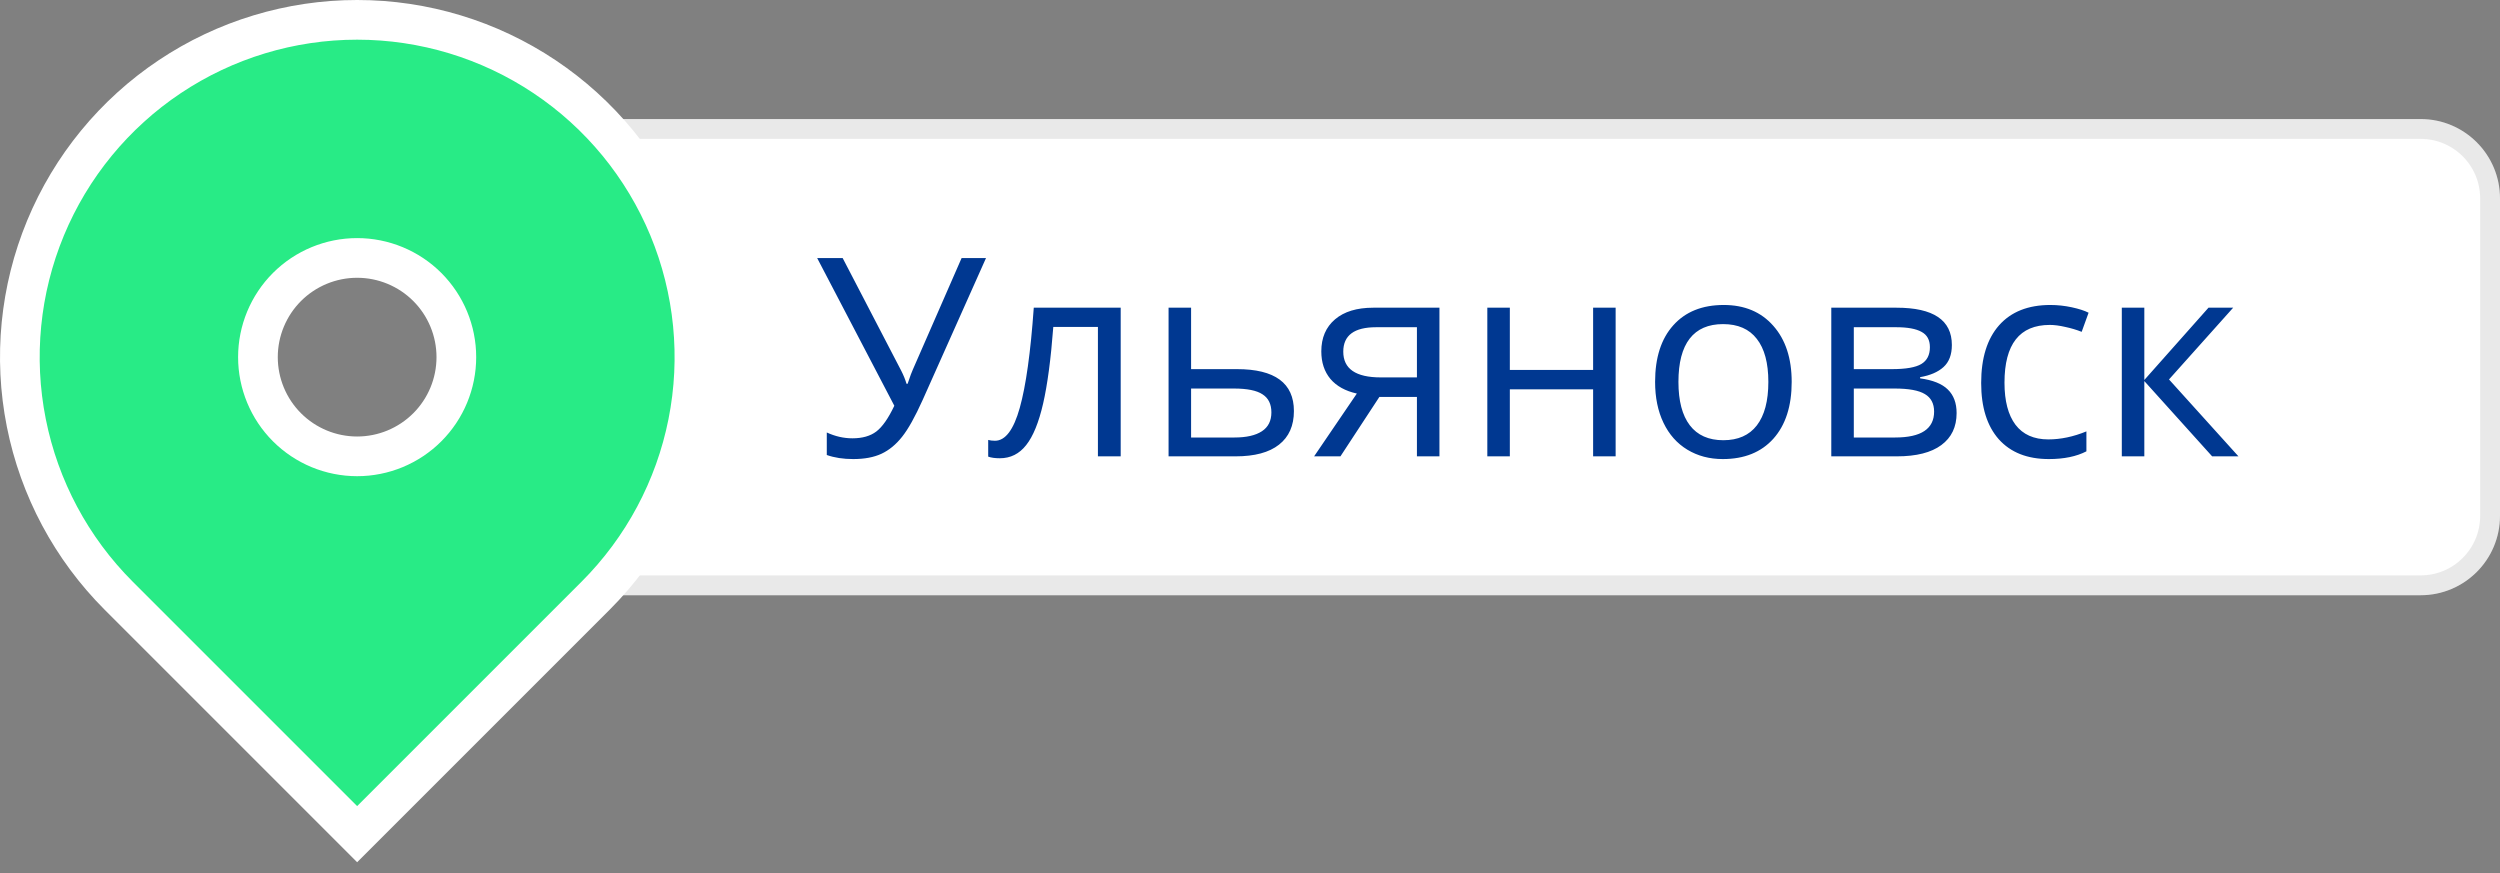 <?xml version="1.0" encoding="UTF-8"?> <svg xmlns="http://www.w3.org/2000/svg" width="126" height="44" viewBox="0 0 126 44" fill="none"><rect x="0" y="0" width="126" height="44" fill="#808080" stroke="none"/> <path d="M29 6H122C124.209 6 126 7.791 126 10V26C126 28.209 124.209 30 122 30H29V6Z" fill="white"></path> <path d="M43.003 23.137C42.497 23.137 42.053 23.068 41.67 22.932V21.797C42.094 21.993 42.524 22.091 42.962 22.091C43.463 22.091 43.864 21.977 44.165 21.749C44.47 21.517 44.773 21.084 45.074 20.45L41.185 13.006H42.47L45.423 18.687C45.537 18.91 45.626 19.129 45.689 19.343H45.744C45.872 18.96 45.961 18.718 46.011 18.618L48.465 13.006H49.695L46.503 20.156C46.12 21.008 45.774 21.628 45.464 22.016C45.159 22.403 44.812 22.688 44.425 22.87C44.042 23.048 43.568 23.137 43.003 23.137ZM56.483 23H55.335V16.479H53.086C52.963 18.101 52.792 19.388 52.573 20.341C52.354 21.293 52.07 21.991 51.719 22.433C51.372 22.875 50.93 23.096 50.393 23.096C50.146 23.096 49.951 23.068 49.805 23.014V22.173C49.905 22.2 50.019 22.214 50.146 22.214C50.671 22.214 51.088 21.66 51.397 20.553C51.707 19.445 51.942 17.764 52.102 15.508H56.483V23ZM60.031 18.604H62.342C64.256 18.604 65.213 19.309 65.213 20.717C65.213 21.455 64.962 22.02 64.461 22.412C63.964 22.804 63.235 23 62.273 23H58.896V15.508H60.031V18.604ZM60.031 19.582V22.05H62.219C62.82 22.05 63.281 21.945 63.6 21.735C63.919 21.526 64.078 21.209 64.078 20.785C64.078 20.37 63.93 20.067 63.634 19.876C63.342 19.68 62.859 19.582 62.185 19.582H60.031ZM67.558 23H66.231L68.385 19.835C67.806 19.707 67.362 19.461 67.052 19.097C66.746 18.728 66.594 18.265 66.594 17.709C66.594 17.025 66.824 16.488 67.284 16.096C67.744 15.704 68.387 15.508 69.212 15.508H72.548V23H71.413V20.006H69.52L67.558 23ZM67.701 17.723C67.701 18.589 68.33 19.021 69.588 19.021H71.413V16.492H69.355C68.253 16.492 67.701 16.902 67.701 17.723ZM76.096 15.508V18.646H80.293V15.508H81.428V23H80.293V19.623H76.096V23H74.961V15.508H76.096ZM90.301 19.247C90.301 20.468 89.993 21.423 89.378 22.111C88.763 22.795 87.913 23.137 86.828 23.137C86.158 23.137 85.563 22.979 85.044 22.665C84.524 22.351 84.123 21.899 83.841 21.312C83.558 20.724 83.417 20.035 83.417 19.247C83.417 18.026 83.722 17.076 84.333 16.396C84.944 15.713 85.791 15.371 86.876 15.371C87.924 15.371 88.756 15.72 89.371 16.417C89.991 17.114 90.301 18.058 90.301 19.247ZM84.593 19.247C84.593 20.204 84.784 20.933 85.167 21.435C85.55 21.936 86.113 22.187 86.855 22.187C87.598 22.187 88.161 21.938 88.544 21.441C88.931 20.94 89.125 20.209 89.125 19.247C89.125 18.295 88.931 17.572 88.544 17.08C88.161 16.583 87.594 16.335 86.842 16.335C86.099 16.335 85.538 16.579 85.16 17.066C84.782 17.554 84.593 18.281 84.593 19.247ZM98.374 17.388C98.374 17.875 98.233 18.247 97.95 18.502C97.672 18.753 97.28 18.921 96.774 19.008V19.069C97.412 19.156 97.877 19.343 98.169 19.63C98.465 19.917 98.613 20.313 98.613 20.819C98.613 21.517 98.356 22.054 97.841 22.433C97.33 22.811 96.583 23 95.599 23H92.297V15.508H95.585C97.444 15.508 98.374 16.134 98.374 17.388ZM97.479 20.744C97.479 20.339 97.324 20.045 97.014 19.862C96.708 19.675 96.2 19.582 95.489 19.582H93.432V22.05H95.517C96.825 22.05 97.479 21.615 97.479 20.744ZM97.267 17.497C97.267 17.132 97.125 16.875 96.843 16.725C96.565 16.57 96.141 16.492 95.571 16.492H93.432V18.604H95.353C96.054 18.604 96.549 18.518 96.836 18.345C97.123 18.172 97.267 17.889 97.267 17.497ZM103.262 23.137C102.177 23.137 101.336 22.804 100.739 22.139C100.147 21.469 99.851 20.523 99.851 19.302C99.851 18.049 100.151 17.08 100.753 16.396C101.359 15.713 102.22 15.371 103.337 15.371C103.697 15.371 104.057 15.41 104.417 15.487C104.777 15.565 105.06 15.656 105.265 15.761L104.916 16.725C104.665 16.624 104.392 16.542 104.096 16.479C103.799 16.41 103.537 16.376 103.31 16.376C101.787 16.376 101.026 17.347 101.026 19.288C101.026 20.209 101.211 20.915 101.58 21.407C101.954 21.899 102.505 22.146 103.234 22.146C103.859 22.146 104.499 22.011 105.155 21.742V22.747C104.654 23.007 104.023 23.137 103.262 23.137ZM111.308 15.508H112.552L109.318 19.124L112.818 23H111.492L108.074 19.206V23H106.939V15.508H108.074V19.151L111.308 15.508Z" fill="#003891"></path> <path d="M29.5 6.5H122C123.933 6.5 125.5 8.067 125.5 10V26C125.5 27.933 123.933 29.5 122 29.5H29.5V6.5Z" stroke="#252525" stroke-opacity="0.1"></path> <path d="M30.021 30.021L18 42.042L5.979 30.021C3.602 27.643 1.983 24.614 1.327 21.316C0.671 18.019 1.007 14.601 2.294 11.494C3.581 8.388 5.76 5.733 8.555 3.865C11.351 1.997 14.638 1 18 1C21.362 1 24.649 1.997 27.445 3.865C30.24 5.733 32.419 8.388 33.706 11.494C34.993 14.601 35.329 18.019 34.673 21.316C34.017 24.614 32.398 27.643 30.021 30.021ZM18 23C19.326 23 20.598 22.473 21.536 21.535C22.473 20.598 23 19.326 23 18C23 16.674 22.473 15.402 21.536 14.464C20.598 13.527 19.326 13 18 13C16.674 13 15.402 13.527 14.464 14.464C13.527 15.402 13 16.674 13 18C13 19.326 13.527 20.598 14.464 21.535C15.402 22.473 16.674 23 18 23Z" fill="#28EB86" stroke="white" stroke-width="2"></path> </svg> 